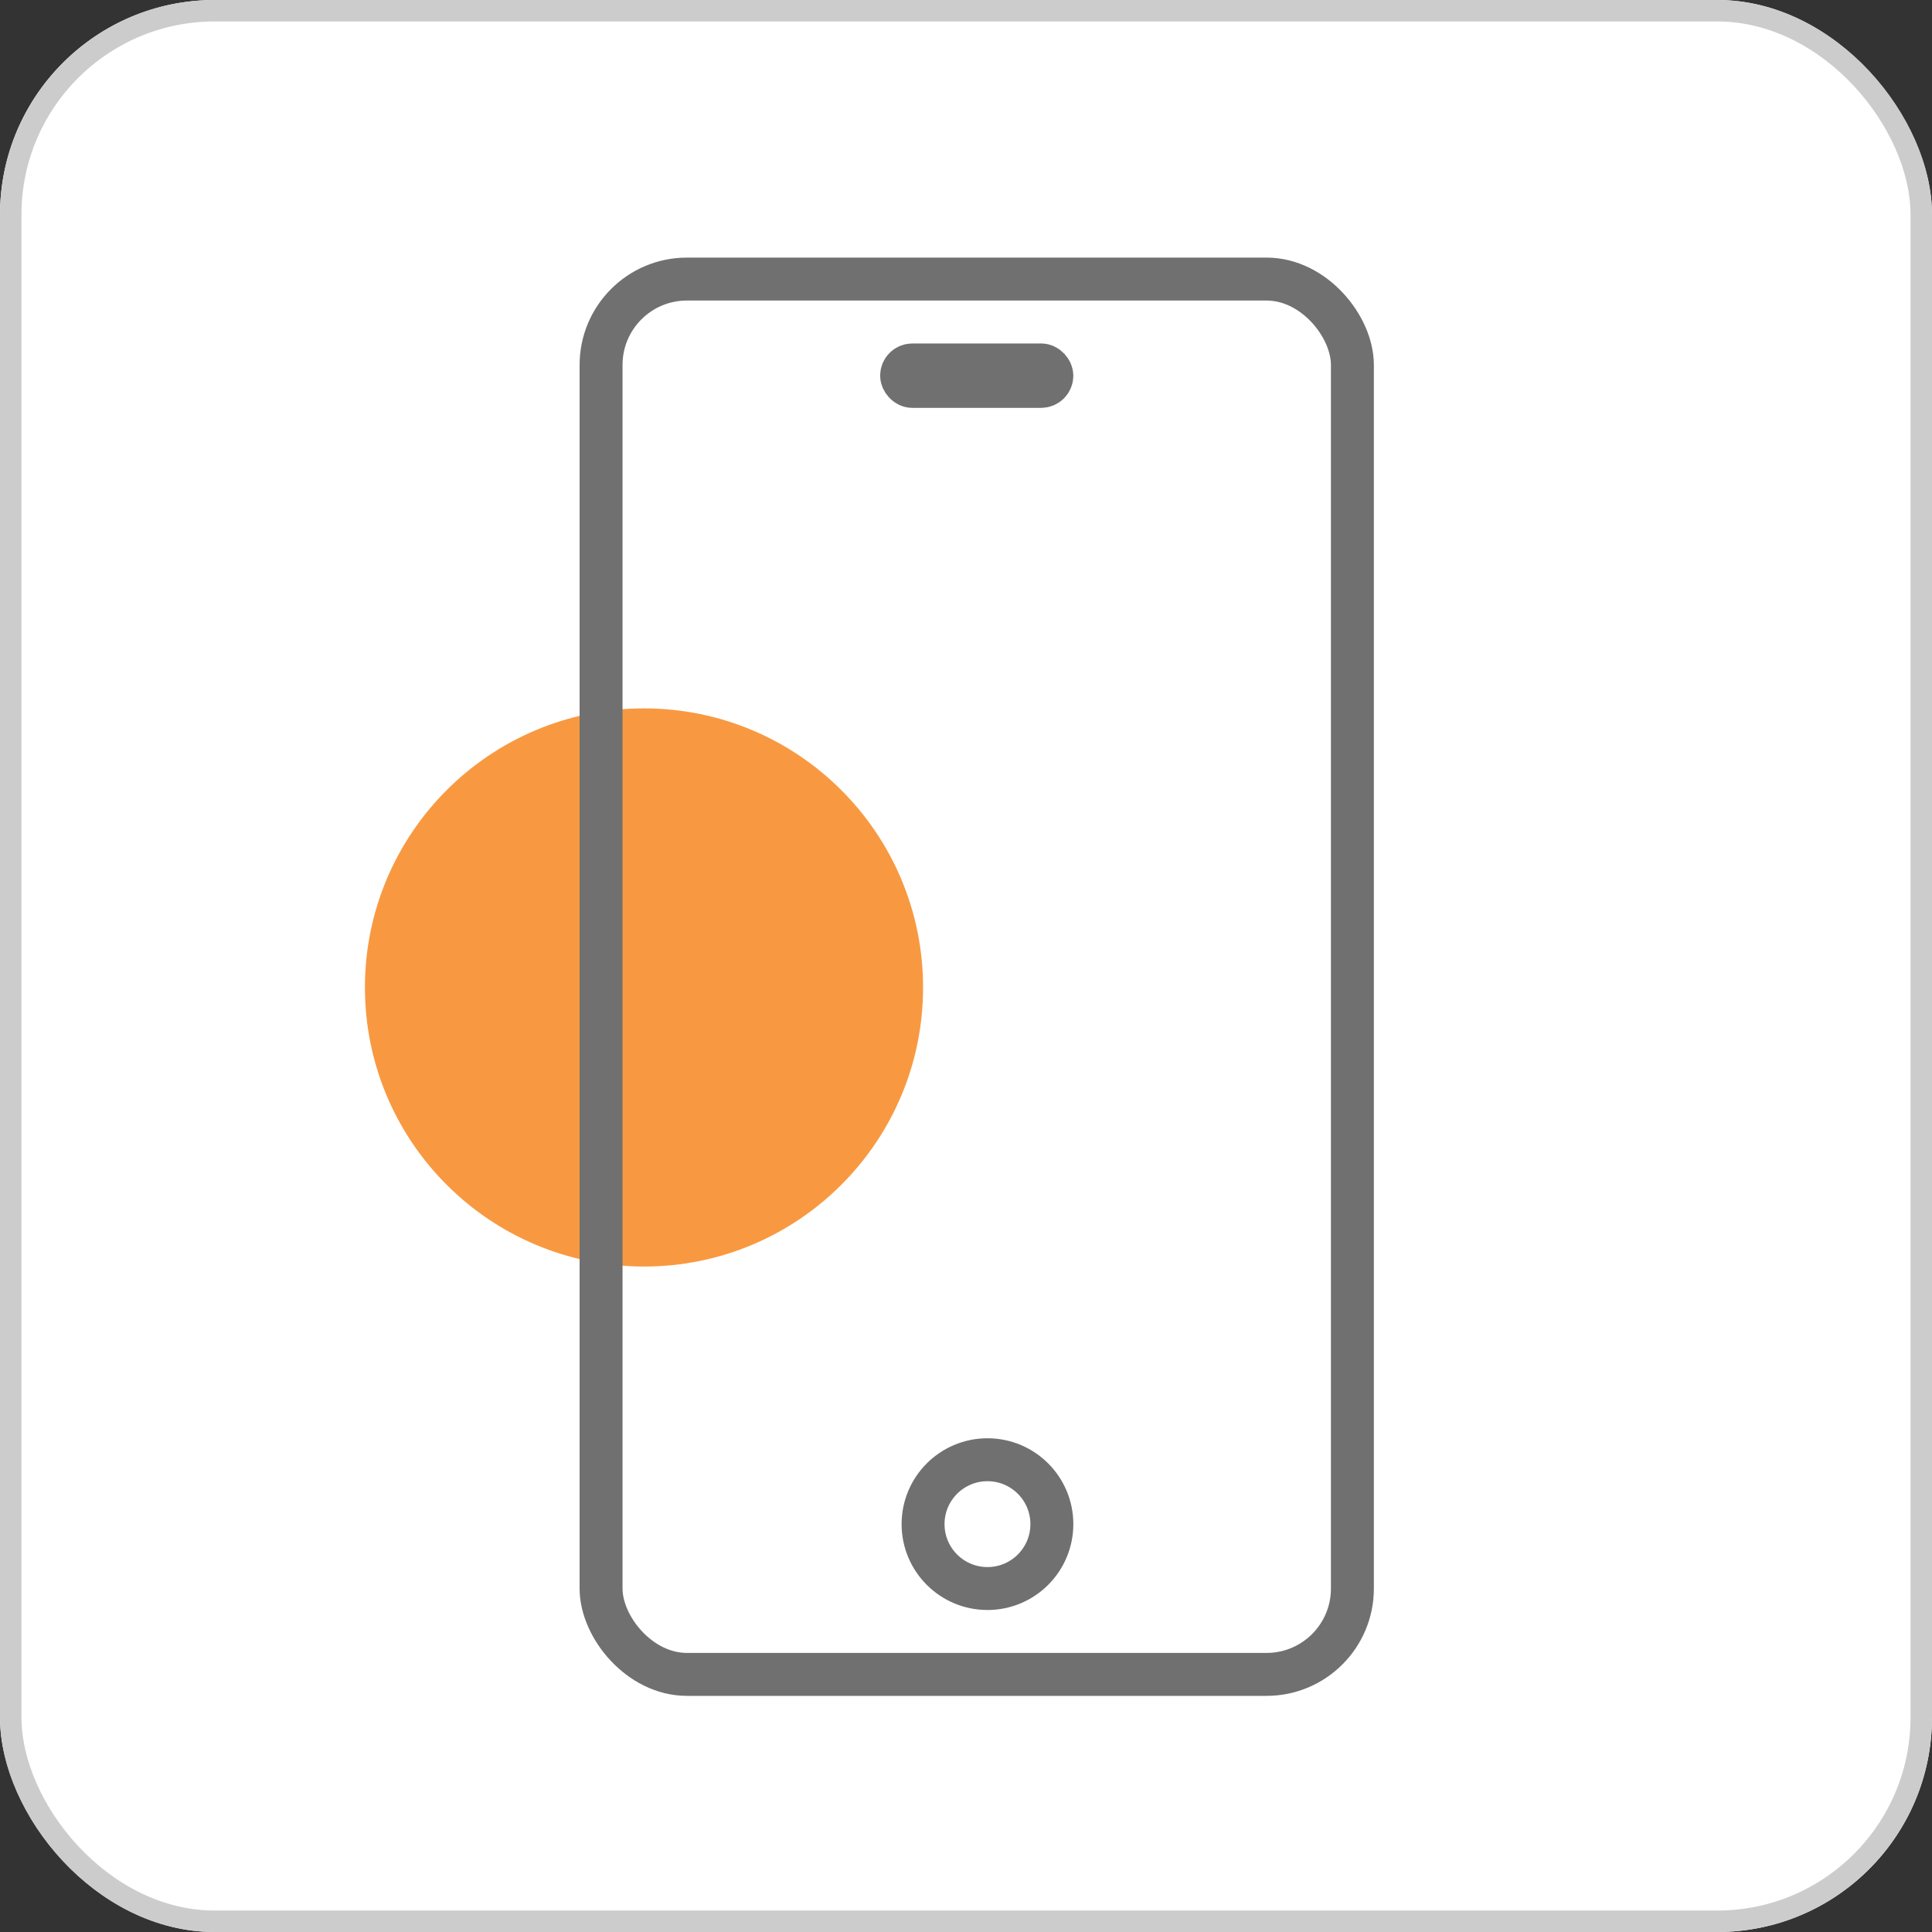 <svg xmlns="http://www.w3.org/2000/svg" width="90" height="90" viewBox="0 0 90 90">
  <rect x="0" y="0" width="90" height="90" fill="#333333" stroke="none"/>
  <g id="web" transform="translate(-915 -360)">
    <g id="web_icon" data-name="web icon" transform="translate(225)">
      <g id="Rectangle_4" data-name="Rectangle 4" transform="translate(690 360)" fill="#fff" stroke="#ccc" stroke-width="1">
        <rect width="90" height="90" rx="10" stroke="none"/>
        <rect x="0.5" y="0.5" width="89" height="89" rx="9.5" fill="none"/>
      </g>
    </g>
    <circle id="Ellipse_7" data-name="Ellipse 7" cx="13" cy="13" r="13" transform="translate(932 393)" fill="#f89941"/>
    <g id="Groupe_11" data-name="Groupe 11" transform="translate(-9 -3)">
      <g id="Rectangle_5" data-name="Rectangle 5" transform="translate(951 375)" fill="none" stroke="#707070" stroke-width="2">
        <rect width="37" height="67" rx="5" stroke="none"/>
        <rect x="1" y="1" width="35" height="65" rx="4" fill="none"/>
      </g>
      <g id="Ellipse_2" data-name="Ellipse 2" transform="translate(966 430)" fill="none" stroke="#707070" stroke-width="2">
        <circle cx="4" cy="4" r="4" stroke="none"/>
        <circle cx="4" cy="4" r="3" fill="none"/>
      </g>
      <g id="Rectangle_6" data-name="Rectangle 6" transform="translate(965 379)" fill="none" stroke="#707070" stroke-width="2">
        <rect width="9" height="3" rx="1.5" stroke="none"/>
        <rect x="1" y="1" width="7" height="1" rx="0.5" fill="none"/>
      </g>
      <g id="Ellipse_3" data-name="Ellipse 3" transform="translate(959 380)" fill="none" stroke="#707070" stroke-width="2">
        <circle cx="1" cy="1" r="1" stroke="none"/>
        <circle cx="1" cy="1" fill="none"/>
      </g>
    </g>
  </g>
</svg>
